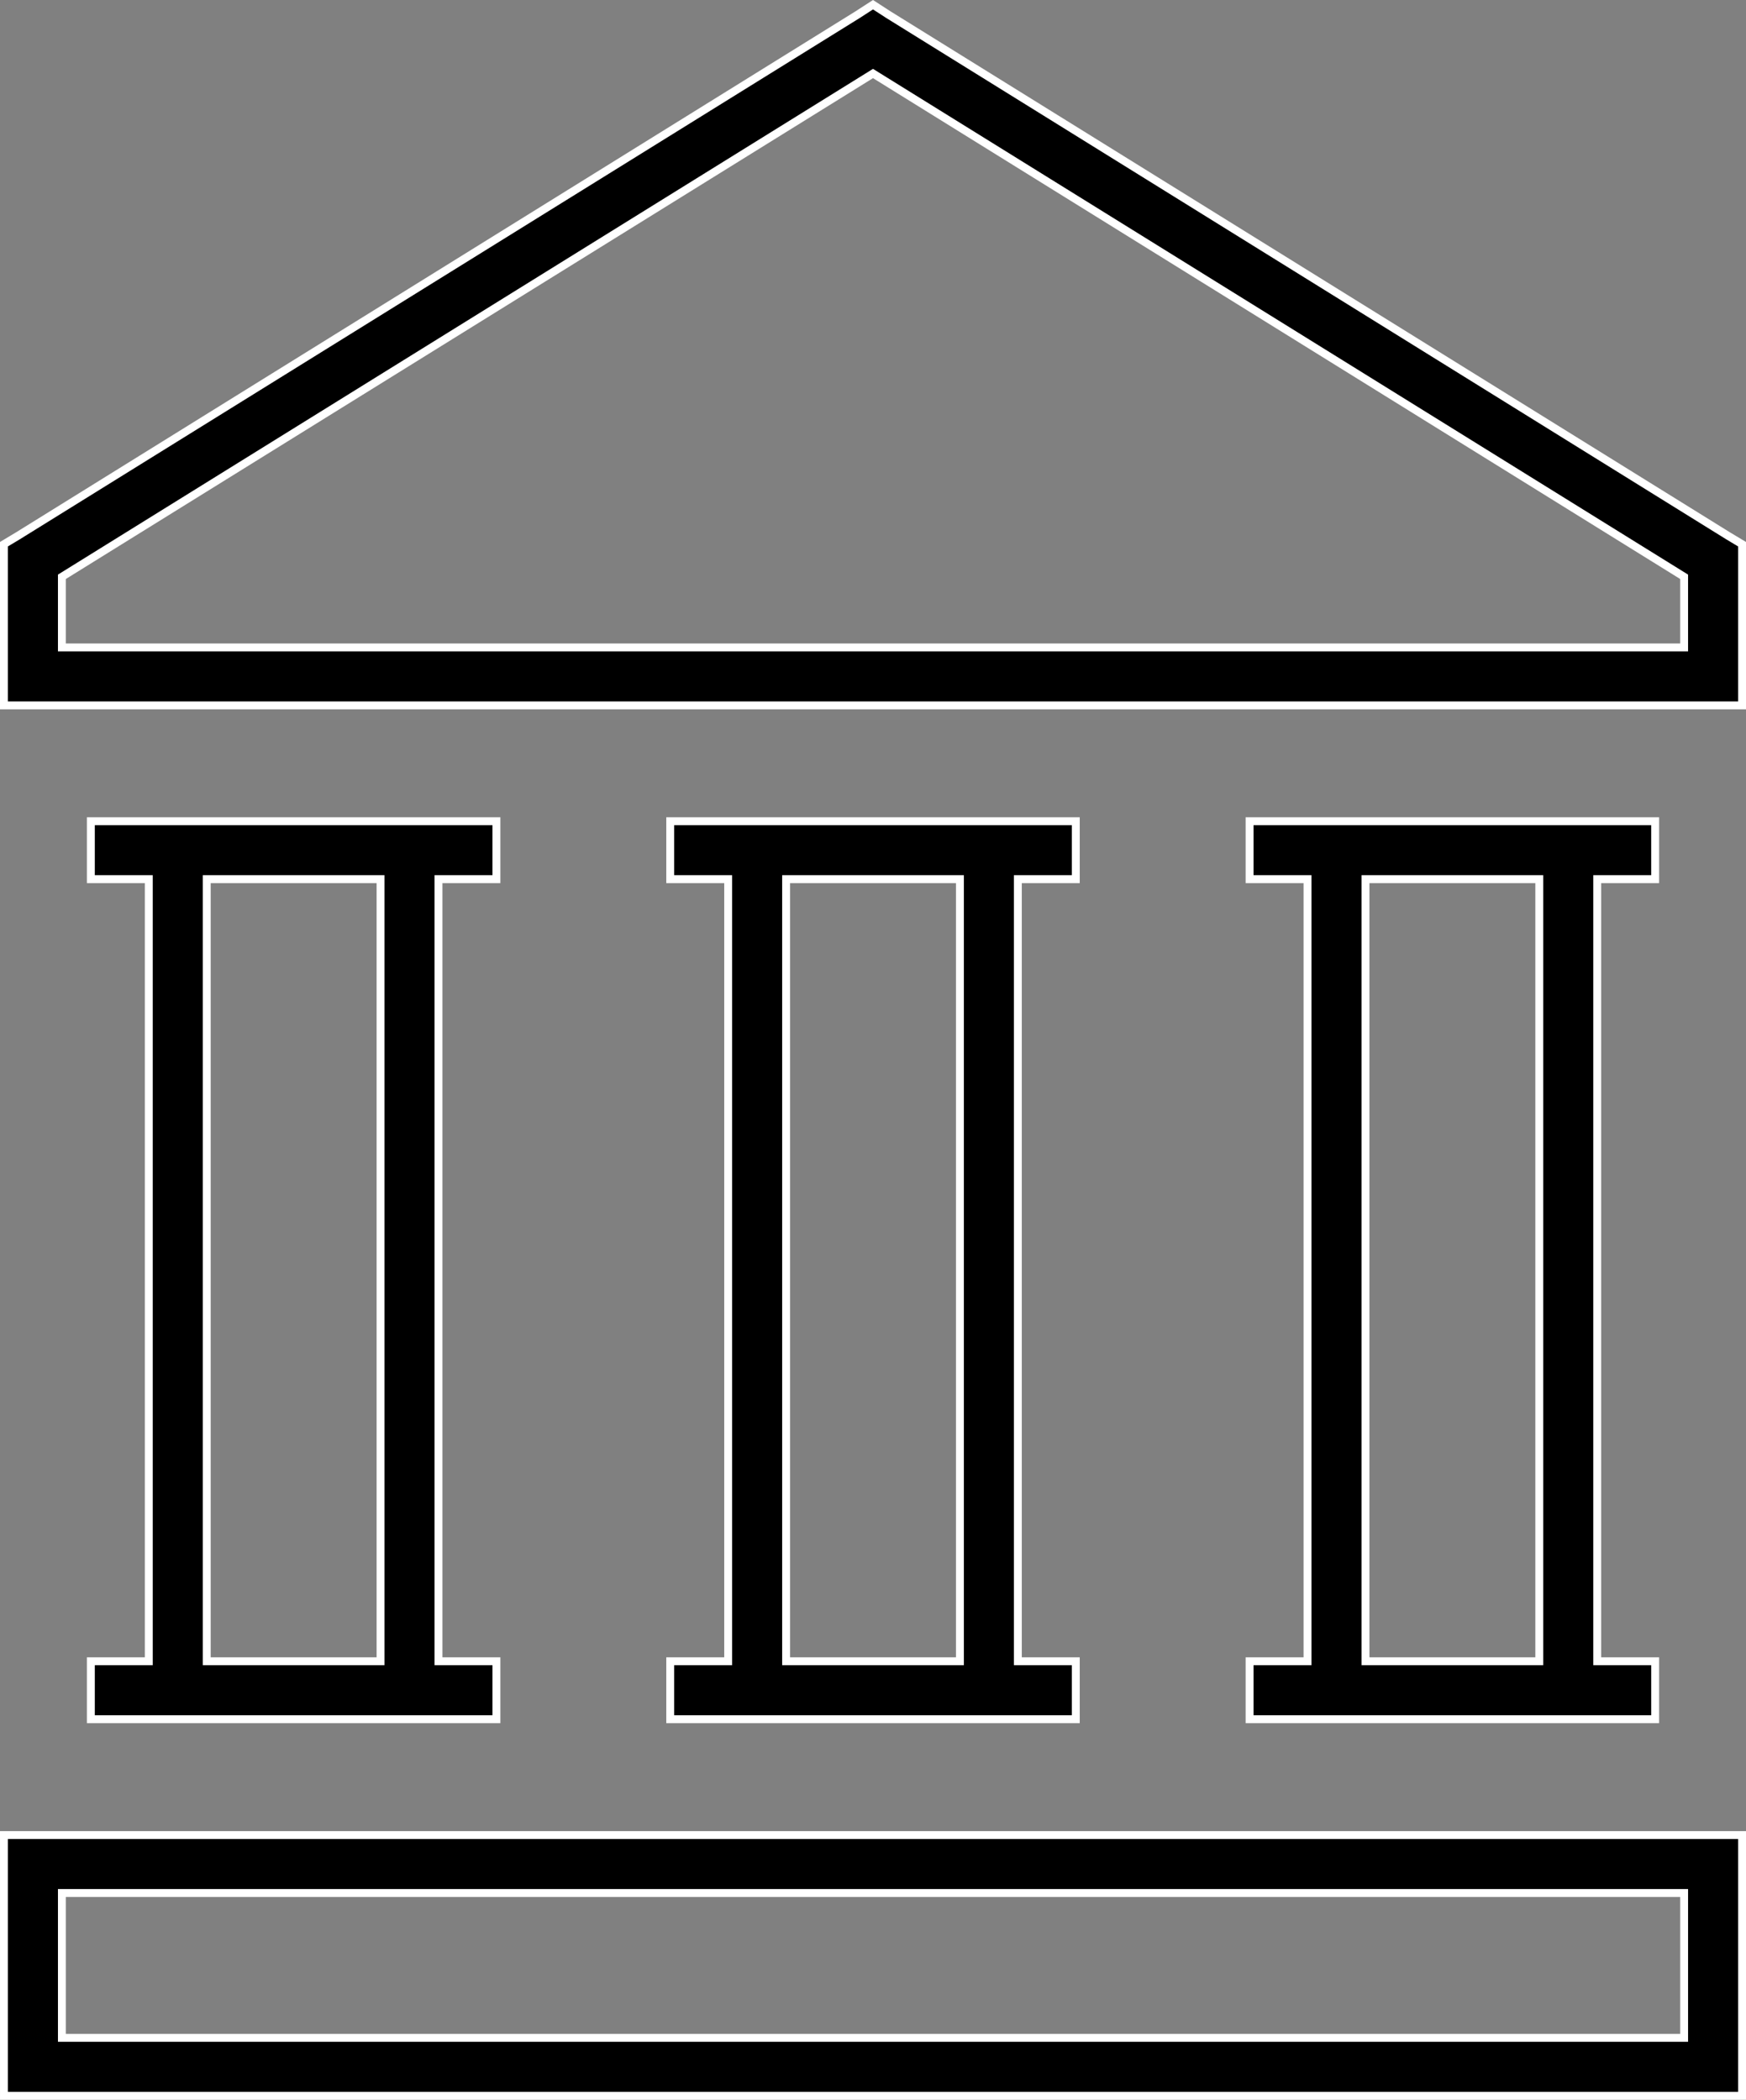 <svg xmlns="http://www.w3.org/2000/svg" width="110.579" height="132.987" viewBox="0 0 110.579 132.987">
  <rect x="0" y="0" width="110.579" height="132.987" fill="#808080" stroke="none"/>
  <g id="Groupe_16" data-name="Groupe 16" transform="translate(3496.671 -634.025)">
    <path id="Tracé_17" data-name="Tracé 17" d="M-3441.381,634.323l-.975.631-53.205,33.023-.86.516V678.7h110.079V668.493l-.86-.516-53.205-33.023Zm0,4.357,51.37,31.877v4.472h-102.74v-4.472Zm-49.536,47.357v3.67h3.67v49.535h-3.67v3.669h25.685v-3.669h-3.669V689.707h3.669v-3.67Zm36.693,0v3.67h3.67v49.535h-3.67v3.669h25.685v-3.669h-3.669V689.707h3.669v-3.67Zm36.693,0v3.67h3.669v49.535h-3.669v3.669h25.685v-3.669h-3.669V689.707h3.669v-3.67Zm-66.047,3.67h11.008v49.535h-11.008Zm36.693,0h11.008v49.535h-11.008Zm36.693,0h11.008v49.535h-11.008Zm-86.229,60.543v16.512h110.079V750.25h-110.079Zm3.67,3.669h102.74v9.173h-102.74Z" stroke="#fff" stroke-miterlimit="10" stroke-width="0.5"/>
  </g>
</svg>
